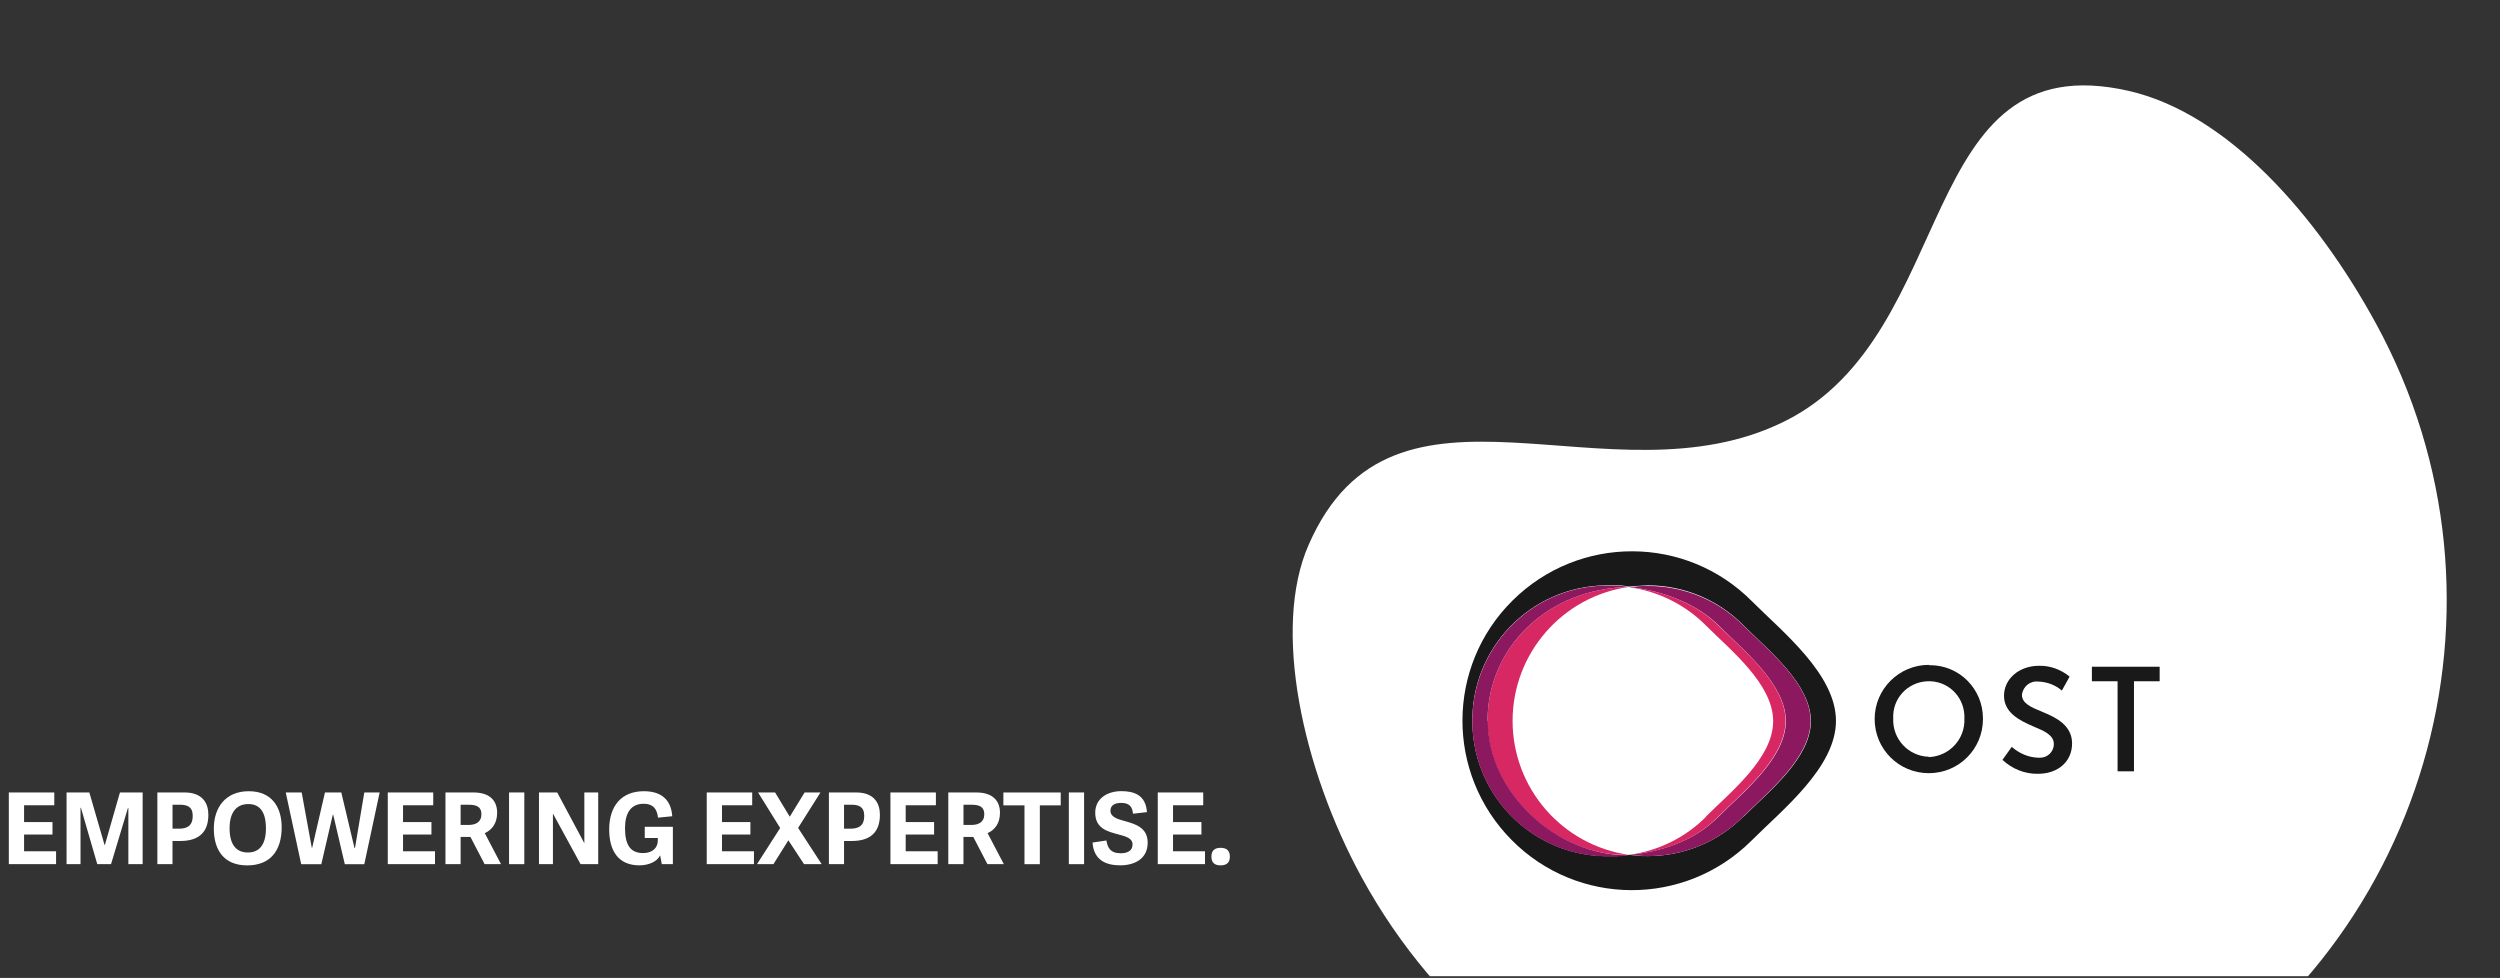 <?xml version="1.0" encoding="UTF-8"?>
<svg id="Ebene_1" data-name="Ebene 1" xmlns="http://www.w3.org/2000/svg" xmlns:xlink="http://www.w3.org/1999/xlink" viewBox="0 0 807.87 316.01">
  <rect x="0" y="0" width="807.87" height="316.01" fill="#333333" stroke="none"/>
  <defs>
    <style>
      .cls-1 {
        fill: #fff;
      }

      .cls-2 {
        fill: #8c195f;
      }

      .cls-3 {
        fill: none;
      }

      .cls-4 {
        isolation: isolate;
      }

      .cls-5 {
        fill: #191919;
      }

      .cls-6 {
        clip-path: url(#clippath);
      }

      .cls-7 {
        fill: #d72864;
      }
    </style>
    <clipPath id="clippath">
      <rect class="cls-3" x="404.59" y="-.55" width="408" height="316"/>
    </clipPath>
  </defs>
  <g id="Ebene_2" data-name="Ebene 2">
    <g class="cls-4">
      <g class="cls-4">
        <g class="cls-4">
          <path class="cls-1" d="M18.12,275.09v4.16H2.85v-23.17h14.69v4.13H7.78v5.44h9.18v4.03H7.78v5.41h10.34Z"/>
          <path class="cls-1" d="M41.48,279.25v-18.17h-.13l-5.47,18.17h-4.45l-5.28-18.21h-.13v18.21h-4.51v-23.17h7.36l4.9,16.93h.13l4.86-16.93h7.33v23.17h-4.61Z"/>
        </g>
      </g>
      <g class="cls-4">
        <g class="cls-4">
          <path class="cls-1" d="M50.85,279.25v-23.17h8.77c5.92,0,7.71,3.55,7.71,7.23,0,5.57-3.04,8.45-9.06,8.45h-2.53v7.49h-4.9ZM62.28,263.67c0-2.98-1.76-3.62-4.16-3.62h-2.37v7.74h1.98c2.53,0,4.54-.74,4.54-4.13Z"/>
        </g>
      </g>
      <g class="cls-4">
        <g class="cls-4">
          <path class="cls-1" d="M69.1,267.77c0-6.88,3.81-12.09,11.3-12.09s10.62,5.22,10.62,11.65c0,7.52-3.62,12.32-11.14,12.32s-10.78-4.96-10.78-11.87ZM85.93,267.61c0-5.34-2.08-7.78-5.63-7.78-3.74,0-6.11,2.46-6.11,7.84s2.24,7.81,5.89,7.81c3.46,0,5.86-2.14,5.86-7.87Z"/>
        </g>
      </g>
      <g class="cls-4">
        <g class="cls-4">
          <path class="cls-1" d="M107.67,263.29h-.13l-3.71,15.97h-6.5l-4.99-23.17h5.15l3.26,17.85h.13l4.13-17.85h5.28l4.26,17.95h.16l3.01-17.95h4.96l-4.96,23.17h-6.3l-3.74-15.97Z"/>
          <path class="cls-1" d="M140.57,275.09v4.16h-15.26v-23.17h14.69v4.13h-9.76v5.44h9.18v4.03h-9.18v5.41h10.34Z"/>
          <path class="cls-1" d="M156.6,279.25l-4.58-8.8h-3.17v8.8h-4.9v-23.17h9.02c5.76,0,7.68,3.1,7.68,6.53s-1.63,5.54-4,6.62l5.25,10.02h-5.31ZM155.57,263.09c0-2.21-1.38-3.04-4-3.04h-2.72v6.53h2.53c2.3,0,4.19-.86,4.19-3.49Z"/>
          <path class="cls-1" d="M164.5,279.25v-23.17h4.93v23.17h-4.93Z"/>
          <path class="cls-1" d="M178.68,262.9v16.35h-4.51v-23.17h5.89l8.77,16.41v-16.41h4.48v23.17h-5.7l-8.93-16.35Z"/>
          <path class="cls-1" d="M206.68,279.64c-6.98,0-9.82-4.83-9.82-11.58,0-7.49,3.84-12.38,11.23-12.38,5.06,0,8.74,2.27,9.15,8.09l-4.61.45c-.26-2.46-1.31-4.48-4.64-4.48-4.06,0-6.02,2.91-6.02,7.87,0,5.5,1.79,8.06,5.86,8.06,3.1,0,4.74-1.79,4.74-4.03v-.83h-4.22v-3.62h9.09v12.06h-3.58l-.54-2.85c-.99,2.08-3.78,3.23-6.62,3.23Z"/>
          <path class="cls-1" d="M243.64,275.09v4.16h-15.26v-23.17h14.69v4.13h-9.76v5.44h9.18v4.03h-9.18v5.41h10.34Z"/>
          <path class="cls-1" d="M265.52,279.25h-5.7l-5.06-7.71-4.83,7.71h-5.31l7.49-11.68-7.14-11.49h5.5l4.74,7.84,4.8-7.84h5.12l-7.23,11.46,7.62,11.71Z"/>
          <path class="cls-1" d="M267.86,279.25v-23.17h8.77c5.92,0,7.71,3.55,7.71,7.23,0,5.57-3.04,8.45-9.06,8.45h-2.53v7.49h-4.9ZM279.28,263.67c0-2.98-1.76-3.62-4.16-3.62h-2.37v7.74h1.98c2.53,0,4.54-.74,4.54-4.13Z"/>
          <path class="cls-1" d="M303,275.09v4.16h-15.26v-23.17h14.69v4.13h-9.76v5.44h9.18v4.03h-9.18v5.41h10.34Z"/>
        </g>
      </g>
      <g class="cls-4">
        <g class="cls-4">
          <path class="cls-1" d="M319.09,279.25l-4.58-8.8h-3.17v8.8h-4.9v-23.17h9.02c5.76,0,7.68,3.1,7.68,6.53s-1.63,5.54-4,6.62l5.25,10.02h-5.31ZM318.07,263.09c0-2.21-1.38-3.04-4-3.04h-2.72v6.53h2.53c2.3,0,4.19-.86,4.19-3.49Z"/>
        </g>
      </g>
      <g class="cls-4">
        <g class="cls-4">
          <path class="cls-1" d="M331.06,260.25h-6.82v-4.16h18.53v4.16h-6.75v19.01h-4.96v-19.01Z"/>
          <path class="cls-1" d="M345.39,279.25v-23.17h4.93v23.17h-4.93Z"/>
          <path class="cls-1" d="M358.83,261.94c0,2.08,2.21,2.72,4.74,3.42,3.36.93,7.3,2.11,7.3,6.94,0,5.25-4.26,7.33-8.86,7.33-4.16,0-8.54-1.34-8.96-7.36l4.48-.67c.38,2.24,1.22,4.13,4.61,4.13,2.05,0,3.84-.7,3.84-2.85,0-2.02-2.18-2.62-4.67-3.26-3.39-.9-7.39-1.92-7.39-6.98,0-4.51,3.78-6.98,8.45-6.98,4.13,0,7.9,1.28,8.26,6.78l-4.51.51c-.19-2.18-1.09-3.49-3.81-3.49-2.37,0-3.46.99-3.46,2.46Z"/>
          <path class="cls-1" d="M389.39,275.09v4.16h-15.26v-23.17h14.69v4.13h-9.76v5.44h9.18v4.03h-9.18v5.41h10.34Z"/>
          <path class="cls-1" d="M394.45,279.64c-2.02,0-2.98-.93-2.98-2.82s.96-2.85,2.98-2.85,2.98.99,2.98,2.85-.99,2.82-2.98,2.82Z"/>
        </g>
      </g>
    </g>
  </g>
  <g id="Ebene_1-2" data-name="Ebene 1">
    <g class="cls-6">
      <path class="cls-1" d="M693.39,357.85c-90.5,49.4-204,16.1-253.4-74.4-19.1-35-29-80.4-17.1-107.4,27.5-63,97.2-11.8,153.8-39.9,57-28.3,41.7-122.5,111.1-106.8,32.1,7.3,60.9,40.2,80,75.2,49.4,90.5,16.1,204-74.4,253.4"/>
    </g>
    <g>
      <path class="cls-5" d="M623.29,214.85c-9.6,0-17.5,7.8-17.5,17.5s7.8,17.5,17.5,17.5,17.5-7.8,17.5-17.5v-.2c0-9.5-7.6-17.2-17.1-17.2h-.4v-.1ZM623.29,244.55c-6.6-.2-11.7-5.7-11.5-12.2v-.2c-.3-6.4,4.6-11.7,11-12s11.7,4.6,12,11v1c.3,6.6-4.7,12.1-11.3,12.5h-.2v-.1Z"/>
      <path class="cls-5" d="M659.79,229.95c-3.5-1.4-6.4-2.7-6.4-5.4.3-2.7,2.6-4.6,5.3-4.3h.1c2.7.1,5.4,1.1,7.5,2.9l2.5-4.5c-2.8-2.3-6.3-3.6-9.9-3.5-6.4,0-11.3,4.2-11.3,9.7s5.1,8,9.5,9.9c3.6,1.5,6.6,2.8,6.6,5.7,0,2.5-2.1,4.5-4.6,4.4h-.5c-3.1-.1-6.1-1.4-8.5-3.5l-3,4.2c3.1,2.9,7.2,4.6,11.5,4.5,6.5,0,11-4,11-9.8s-5.1-8.4-9.6-10.2l-.2-.1Z"/>
      <polygon class="cls-5" points="697.89 215.45 675.99 215.45 675.99 220.15 684.29 220.15 684.29 249.25 689.59 249.25 689.59 220.15 697.89 220.15 697.89 215.45"/>
      <path class="cls-5" d="M566.19,194.35c-21.3-21.5-55.9-21.6-77.4-.3-21.5,21.3-21.6,55.9-.3,77.4s55.9,21.6,77.4.3c0,0,.1-.1.2-.2,9.9-9.9,27.2-23.6,27.2-38.6s-17.2-28.7-27.1-38.6h0ZM563.39,263.85c-8.2,8.2-19.3,12.8-30.9,12.8-1.4,0-2.7,0-4-.2l-2-.2c-1.3.2-2.7.3-4,.4h-2c-24.2.6-44.2-18.6-44.7-42.8-.6-24.2,18.6-44.2,42.8-44.7h4c1.4,0,2.7.2,4,.4l2-.2c1.3,0,2.7-.2,4-.2,11.7,0,22.9,4.8,31,13.1,7.9,7.9,21.6,18.8,21.6,30.8s-13.8,22.9-21.7,30.8h-.1Z"/>
      <path class="cls-7" d="M488.79,232.95c0-21.8,16.1-40.3,37.7-43.3h0c-26.9.6-45.8,19.9-45.8,43.3s22.7,44,45.8,43.3h0c-21.6-3-37.7-21.5-37.7-43.3Z"/>
      <path class="cls-2" d="M555.39,263.85c-8.1,8.1-18.5,11.3-28.9,12.4l2,.2c1.3.1,2.7.2,4,.2,11.6,0,22.7-4.6,30.9-12.8,7.9-7.9,21.7-18.9,21.7-30.9s-13.8-22.9-21.6-30.7c-8.2-8.3-19.4-12.9-31-12.9-1.4,0-2.7,0-4,.2l-2,.2c10.5,1,22,5.4,29,12.5,7.9,7.9,21.6,18.8,21.6,30.8s-13.8,22.9-21.7,30.8h0Z"/>
      <path class="cls-2" d="M480.69,232.95c0-23.4,18.9-42.7,45.8-43.3-1.3-.2-2.7-.3-4-.4h-2c-24.2-.6-44.2,18.6-44.7,42.8-.6,24.2,18.6,44.2,42.8,44.7h4c1.4,0,2.7-.2,4-.4-23.1.5-45.8-20-45.8-43.4h-.1Z"/>
      <path class="cls-7" d="M551.39,263.85c-6.7,6.8-15.5,11.1-25,12.4,10.5-1,20.9-4.3,28.9-12.4,8.1-8.1,21.7-18.9,21.7-30.9s-13.7-22.9-21.6-30.7c-7-7.1-18.5-11.6-29-12.5,9.5,1.3,18.3,5.7,25,12.5,7.9,7.9,21.6,18.8,21.6,30.8s-13.8,22.9-21.7,30.8h.1Z"/>
    </g>
  </g>
</svg>
